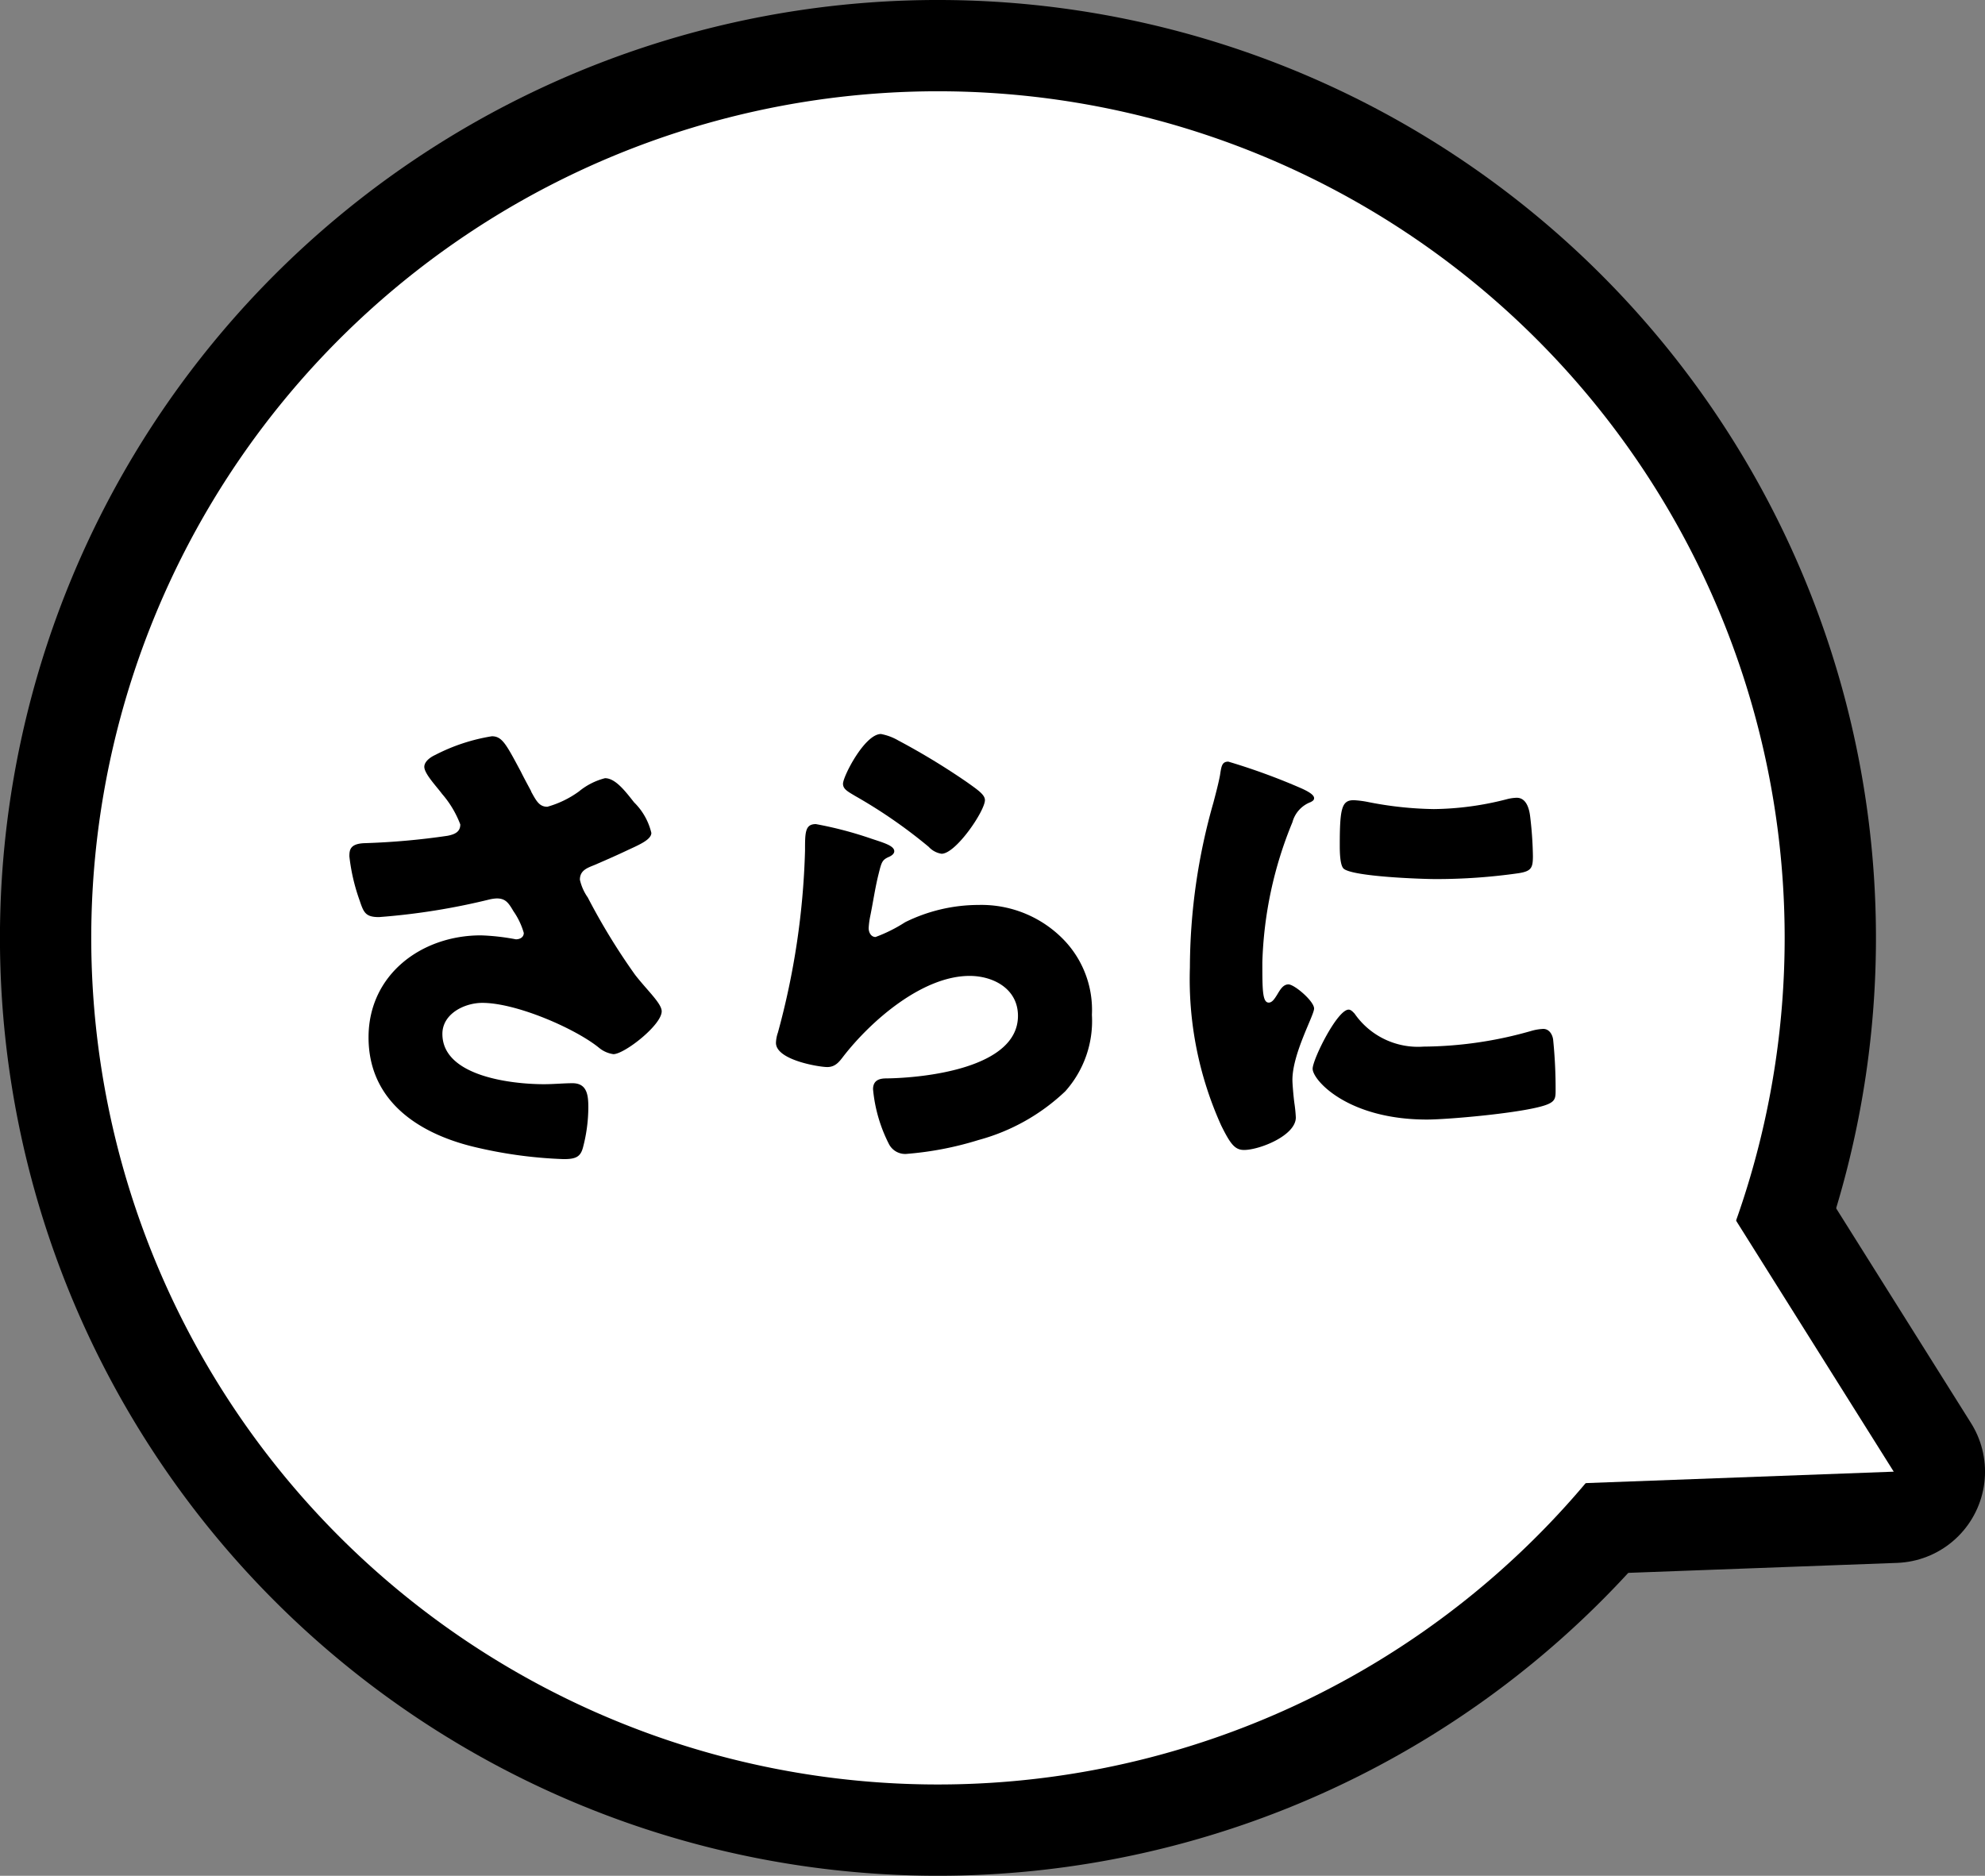 <svg xmlns="http://www.w3.org/2000/svg" width="137.904" height="130.331" viewBox="0 0 137.904 130.331">
  <rect x="0" y="0" width="137.904" height="130.331" fill="#808080" stroke="none"/>
  <g id="グループ_33053" data-name="グループ 33053" transform="translate(-1.314 0)">
    <path id="パス_154336" data-name="パス 154336" d="M125.3,65.165A58.823,58.823,0,1,1,66.478,6.342,58.823,58.823,0,0,1,125.3,65.165Z" fill="none" stroke="#000" stroke-linejoin="round" stroke-width="12.685"/>
    <path id="パス_154337" data-name="パス 154337" d="M132.877,102.253,119.935,81.644l-11.377,21.512Z" fill="none" stroke="#000" stroke-linejoin="round" stroke-width="12.685"/>
    <path id="パス_154338" data-name="パス 154338" d="M125.3,65.165A58.823,58.823,0,1,1,66.478,6.342,58.823,58.823,0,0,1,125.3,65.165" fill="#fff"/>
    <path id="パス_154339" data-name="パス 154339" d="M132.877,102.253,119.935,81.644l-11.377,21.512Z" fill="#fff"/>
    <path id="パス_154340" data-name="パス 154340" d="M38.209,54.992c.377.686.582,1.062,1.131,1.062a6.887,6.887,0,0,0,2.191-1.06,4.658,4.658,0,0,1,1.815-.924c.718,0,1.4.891,2.019,1.678a4.389,4.389,0,0,1,1.2,2.123c0,.445-.753.789-1.575,1.164-.788.377-1.575.719-2.362,1.061-.514.207-1.027.376-1.027,1.027a3.46,3.46,0,0,0,.547,1.234,44.676,44.676,0,0,0,3.288,5.375c.856,1.1,1.848,1.989,1.848,2.535,0,.959-2.6,2.979-3.355,2.977a2.01,2.01,0,0,1-.959-.41c-1.61-1.336-5.752-3.153-8.149-3.153-1.233,0-2.773.752-2.773,2.157,0,2.978,4.9,3.494,7.053,3.494.685,0,1.369-.069,1.986-.069,1.027,0,1.1.858,1.1,1.68a11.07,11.07,0,0,1-.377,2.807c-.171.617-.479.789-1.336.787a31.163,31.163,0,0,1-6.4-.893c-3.8-.959-7.156-3.22-7.156-7.568s3.664-7.088,7.807-7.086a15.6,15.6,0,0,1,2.431.275c.274,0,.547-.136.547-.445a5.051,5.051,0,0,0-.718-1.508c-.342-.582-.547-.888-1.164-.888a2.761,2.761,0,0,0-.479.066,46.864,46.864,0,0,1-7.7,1.231c-.924,0-1.061-.309-1.335-1.131a13.475,13.475,0,0,1-.72-3.082c0-.444.035-.889,1.063-.924a50.241,50.241,0,0,0,5.752-.512c.513-.1.89-.273.89-.787a6.99,6.99,0,0,0-1.267-2.123c-.377-.514-1.233-1.4-1.233-1.883,0-.344.377-.65.754-.822a13.049,13.049,0,0,1,3.938-1.3c.718,0,.992.547,2.019,2.465.2.41.446.855.719,1.369"/>
    <path id="パス_154341" data-name="パス 154341" d="M61.9,58.289c.821.273,1.541.478,1.541.855,0,.206-.239.342-.411.411-.446.207-.479.377-.685,1.2-.239.959-.377,1.951-.582,2.945a5.5,5.5,0,0,0-.1.787c0,.309.17.617.478.617a10.448,10.448,0,0,0,2.055-1.027,11.518,11.518,0,0,1,5.1-1.2,7.958,7.958,0,0,1,6.061,2.57,7.02,7.02,0,0,1,1.815,5.068,7.326,7.326,0,0,1-1.848,5.307,14.053,14.053,0,0,1-6.028,3.387,22.779,22.779,0,0,1-4.929.959,1.269,1.269,0,0,1-1.3-.686,10.479,10.479,0,0,1-1.1-3.8c0-.65.48-.753.925-.753,2.67-.034,9.143-.717,9.143-4.346,0-1.883-1.713-2.774-3.356-2.776-3.287,0-6.849,3.116-8.766,5.581-.308.41-.582.752-1.13.752s-3.561-.481-3.561-1.68a2.428,2.428,0,0,1,.137-.719,53.288,53.288,0,0,0,1.883-12.633c0-1.267,0-1.849.753-1.849a26.413,26.413,0,0,1,3.9,1.029M62.514,51a3.755,3.755,0,0,1,1.2.445,48.653,48.653,0,0,1,4.793,2.912c.719.514,1.233.856,1.233,1.233,0,.754-2.02,3.732-3.013,3.73a1.523,1.523,0,0,1-.89-.478,34.961,34.961,0,0,0-5.1-3.53c-.514-.308-.857-.478-.857-.855,0-.514,1.507-3.457,2.637-3.457"/>
    <path id="パス_154342" data-name="パス 154342" d="M85.623,55.729c.171-.651.342-1.3.446-1.85.1-.65.136-.959.582-.959a44.3,44.3,0,0,1,5.067,1.852c.685.308.89.513.89.685,0,.137-.1.2-.239.274a2.069,2.069,0,0,0-1.267,1.4,27.536,27.536,0,0,0-2.089,9.723c0,1.882,0,2.808.445,2.808.24,0,.411-.275.582-.547.206-.343.412-.718.788-.718.411,0,1.78,1.164,1.78,1.677,0,.479-1.506,3.116-1.506,4.965,0,.238.068,1.1.137,1.61a9.809,9.809,0,0,1,.1.992c0,1.267-2.535,2.26-3.6,2.26-.65,0-.959-.448-1.575-1.68A24.686,24.686,0,0,1,83.98,67.233a42.1,42.1,0,0,1,1.643-11.5M95.416,70.42a5.355,5.355,0,0,0,4.793,2.3,27.716,27.716,0,0,0,7.5-1.094,3.461,3.461,0,0,1,.822-.136c.445,0,.651.445.685.753a33.737,33.737,0,0,1,.171,3.561c0,.445-.034.686-.479.891-1.2.582-6.916,1.093-8.457,1.093-5.513,0-7.944-2.742-7.944-3.531,0-.65,1.711-4.107,2.5-4.107.171,0,.308.172.411.273m-.068-14.826a6.9,6.9,0,0,1,1.061.139,25.088,25.088,0,0,0,4.519.48A21.049,21.049,0,0,0,106,55.53a2.985,2.985,0,0,1,.686-.1c.65,0,.855.719.924,1.232a26.068,26.068,0,0,1,.2,2.809c0,.822-.1,1.061-.992,1.2a40.336,40.336,0,0,1-5.753.408c-1.028,0-5.753-.171-6.4-.72-.273-.24-.273-1.266-.273-1.643,0-2.535.137-3.117.959-3.117"/>
  </g>
</svg>
